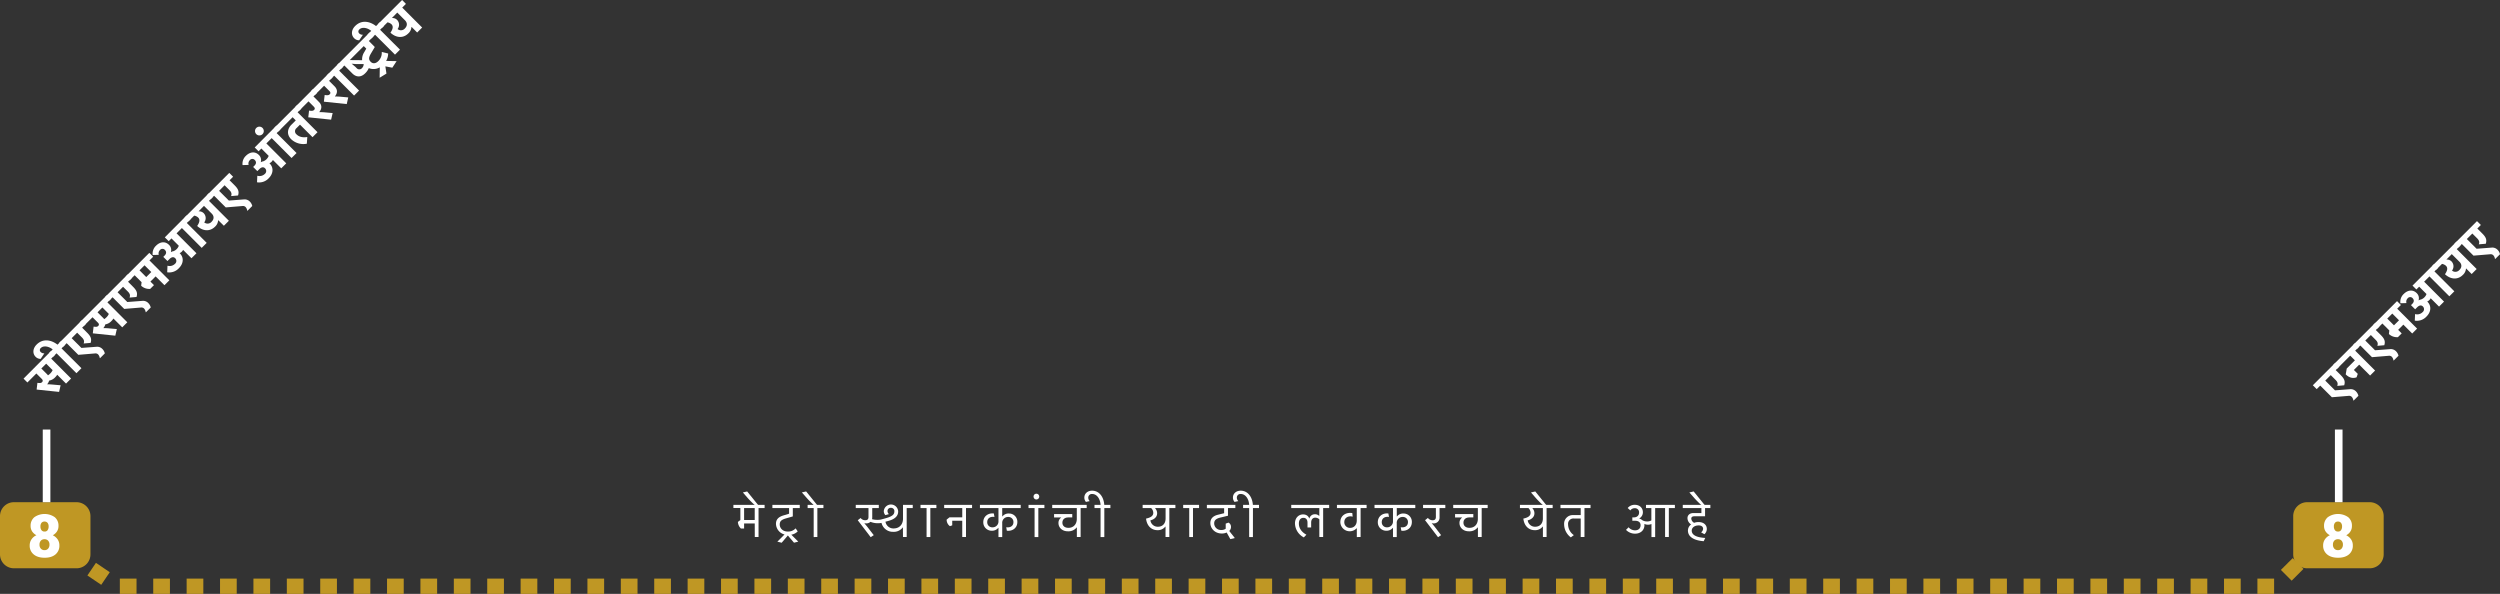 <svg id="line8" xmlns="http://www.w3.org/2000/svg" viewBox="0 0 1796.43 426.73"><rect x="0" y="0" width="1796.43" height="426.73" fill="#333333" stroke="none"/><defs><style>.cls-1,.cls-3{fill:none;}.cls-1{stroke:#bf9724;stroke-miterlimit:10;stroke-width:10.95px;stroke-dasharray:12;}.cls-2{fill:#bf9724;}.cls-3{stroke:#fff;stroke-linejoin:round;stroke-width:5.48px;}.cls-4{fill:#fff;}</style></defs><title>line8-map-hindi</title><path class="cls-1" d="M147.31,338.74l38,25.73h1551l26.14-26.14" transform="translate(-101.31 56.78)"/><path class="cls-2" d="M1804.15,351.57h-45a10,10,0,0,1-10-10V314.09a10,10,0,0,1,10-10h45a10,10,0,0,1,10,10h0v27.49a10,10,0,0,1-10,10" transform="translate(-101.31 56.78)"/><path class="cls-2" d="M156.31,351.57h-45a10,10,0,0,1-10-10V314.09a10,10,0,0,1,10-10h45a10,10,0,0,1,10,10h0v27.49a10,10,0,0,1-10,10" transform="translate(-101.31 56.78)"/><line class="cls-3" x1="33.46" y1="360.88" x2="33.46" y2="308.66"/><line class="cls-3" x1="1680.54" y1="360.88" x2="1680.54" y2="308.66"/><path class="cls-4" d="M1794.19,224.41a6.58,6.58,0,0,1,1.8,3.23l-3.46,3.46-.18-.18a4.68,4.68,0,0,0-1.24-2.62,2.71,2.71,0,0,0-2.17-.63l-12,1-8.38-8.37-2.54,2.54-2.78-2.77,16.21-16.22,2.78,2.78-2.55,2.54,3.57,3.57c2.49,2.49,3.48,4.4,2.52,7.35l-5,.43c.66-1.68.21-2.9-1.22-4.32l-3.43-3.44-3.95,3.95,7,7,10.69-.81A5.17,5.17,0,0,1,1794.19,224.41Z" transform="translate(-101.31 56.78)"/><path class="cls-4" d="M1786.88,212.27l.72-4.23,5.87-5.88-3.38-3.38-9.37,9.36-2.77-2.77,15.63-15.63,2.77,2.77-2.67,2.68,14.3,14.3-3.59,3.59-7.84-7.84-3.81,3.82,2.8,2.8-.87,2.49C1792.46,215.19,1789.63,215,1786.88,212.27Z" transform="translate(-101.31 56.78)"/><path class="cls-4" d="M1823,195.62a6.51,6.51,0,0,1,1.8,3.23l-3.46,3.46-.18-.18a4.68,4.68,0,0,0-1.24-2.62,2.71,2.71,0,0,0-2.17-.63l-12,1-8.38-8.38-2.54,2.55-2.78-2.77,16.22-16.22,2.77,2.78-2.55,2.54,3.57,3.57c2.49,2.49,3.48,4.4,2.52,7.35l-5,.43c.66-1.68.21-2.9-1.22-4.32l-3.43-3.44-4,3.95,7,7,10.7-.81A5.16,5.16,0,0,1,1823,195.62Z" transform="translate(-101.31 56.78)"/><path class="cls-4" d="M1828.3,176.5l-3.74,3.74,2.54,2.55-2.7,2.7a8.45,8.45,0,0,1-6.49-2.27l.31-2.54-5-5-3.69,3.69-2.77-2.77,17-17,2.78,2.77-2.68,2.67,14.31,14.31-3.52,3.51Zm-11.58-4.35,4.83,4.84,3.62-3.62-4.84-4.83Z" transform="translate(-101.31 56.78)"/><path class="cls-4" d="M1842.12,167.51a2.71,2.71,0,0,0,.2-4.07c-1.09-1.09-2.54-1-4.17.66l-1.37,1.38-3-3,.89-.89c1.55-1.55,1.37-3,.23-4.15a2.31,2.31,0,0,0-3.46.1,3.42,3.42,0,0,0-.92,3.46l-4.35.13a7.7,7.7,0,0,1,2.39-6.67c3-3,6.67-3.25,9.26-.66a5,5,0,0,1,1.43,5.14l.1.1a4.21,4.21,0,0,1,1.17-.55l0,0a.85.85,0,0,0,.25,0,6.26,6.26,0,0,0,2.55-1.53,6.11,6.11,0,0,0,1.6-2.47l-5.27-5.27-2,2-2.78-2.78,15.66-15.65,2.77,2.78-2.67,2.67,14.3,14.3-3.59,3.59-14.3-14.3-3.82,3.81,14.31,14.31-3.59,3.59-6-6a5.81,5.81,0,0,1-1,1.33,4.77,4.77,0,0,1-1.5,1l.15.15c2.88,2.88,2.83,7.15-.63,10.61a9.43,9.43,0,0,1-8.45,3l.2-4.74A5.38,5.38,0,0,0,1842.12,167.51Z" transform="translate(-101.31 56.78)"/><path class="cls-4" d="M1871,140.81c-3.41,3.41-8.45,3.51-12.8-.53,1.58-2.34,2.31-4.46.71-6.06a5.61,5.61,0,0,0-2.85-1.37l-4.17,4.17-2.78-2.77,17.46-17.47,2.78,2.78-2.68,2.67,14.31,14.31-3.59,3.59-4-4-.1.1A6.76,6.76,0,0,1,1871,140.81Zm-2.47-3.54c2-2,1.81-4.2.08-5.93l-5.53-5.52-3.81,3.82.1.1a4.56,4.56,0,0,1,3.59,1.4,5.06,5.06,0,0,1,.3,6.52A3.76,3.76,0,0,0,1868.49,137.27Z" transform="translate(-101.31 56.78)"/><path class="cls-4" d="M1895.93,122.66a6.55,6.55,0,0,1,1.81,3.24l-3.46,3.46-.18-.18a4.67,4.67,0,0,0-1.25-2.62,2.7,2.7,0,0,0-2.16-.64l-12,1-8.37-8.37-2.55,2.54-2.77-2.77,16.21-16.21,2.77,2.77-2.54,2.55L1885,111c2.5,2.49,3.49,4.4,2.52,7.36l-5,.43c.66-1.68.2-2.9-1.22-4.33l-3.44-3.43-3.95,3.94,7,7,10.69-.82A5.21,5.21,0,0,1,1895.93,122.66Z" transform="translate(-101.31 56.78)"/><path class="cls-4" d="M139.72,219.61l5.14.46-1.09,4.76-16.14-1.68.56-4.83c1.81.22,2.62.23,3.36-.51.59-.59.69-1.4-.23-2.32l-3.89-3.89L121,218.06l-2.77-2.77L138,195.46l2.77,2.77-2.67,2.68,14.3,14.3-3.64,3.64-6.33-6.34a10.07,10.07,0,0,1-1.46,1.81,7.71,7.71,0,0,1-4.37,2.39,6.23,6.23,0,0,1-1.15,2.32c-.07.07-.13.18-.2.25l.1.1C136.44,219.38,137.48,219.41,139.72,219.61Zm-.61-10.43-4.63-4.63L131,208l3.92,3.92a7.53,7.53,0,0,1,.87,1,7.93,7.93,0,0,0,1.6-1.3A7.56,7.56,0,0,0,139.11,209.18Z" transform="translate(-101.31 56.78)"/><path class="cls-4" d="M159.83,207.8l-3.59,3.59-14.3-14.3-2.67,2.67L136.49,197l2.67-2.67c-2.29-2-6.38-3.18-8.55-1a1.89,1.89,0,0,0-.05,2.85,3.27,3.27,0,0,0,2.65.92l-2.67,4a4.92,4.92,0,0,1-3.67-1.53c-2.19-2.19-2.16-5.83.76-8.76,4.61-4.6,10.57-3.38,15,.08l2.8-2.8,2.77,2.77-2.67,2.68Z" transform="translate(-101.31 56.78)"/><path class="cls-4" d="M174.82,193.93a6.53,6.53,0,0,1,1.81,3.23l-3.46,3.46-.18-.17a4.63,4.63,0,0,0-1.25-2.63,2.68,2.68,0,0,0-2.16-.63l-12,1-8.37-8.37-2.55,2.54-2.77-2.77,16.21-16.22,2.78,2.78-2.55,2.54,3.56,3.57c2.5,2.49,3.49,4.4,2.52,7.35l-5,.43c.66-1.68.2-2.9-1.22-4.32l-3.44-3.44-3.94,3.95,7,7,10.69-.81A5.14,5.14,0,0,1,174.82,193.93Z" transform="translate(-101.31 56.78)"/><path class="cls-4" d="M180.12,179.22l5.14.45-1.09,4.76L168,182.75l.56-4.83c1.81.23,2.62.23,3.36-.51.58-.59.69-1.4-.23-2.32l-3.89-3.89-6.47,6.46-2.77-2.77,19.82-19.83,2.78,2.78-2.67,2.67,14.3,14.3-3.64,3.64-6.34-6.34a9.29,9.29,0,0,1-1.45,1.81,7.65,7.65,0,0,1-4.38,2.39,6.06,6.06,0,0,1-1.14,2.32c-.08.08-.13.18-.2.25l.1.11A41,41,0,0,1,180.12,179.22Zm-.61-10.44-4.63-4.63-3.49,3.48,3.92,3.92a6.76,6.76,0,0,1,.86,1,8.22,8.22,0,0,0,1.61-1.29A7.5,7.5,0,0,0,179.51,168.78Z" transform="translate(-101.31 56.78)"/><path class="cls-4" d="M207.82,160.94a6.58,6.58,0,0,1,1.8,3.23l-3.46,3.46-.18-.18a4.63,4.63,0,0,0-1.25-2.62,2.68,2.68,0,0,0-2.16-.63l-12,1-8.37-8.37-2.55,2.54-2.77-2.77,16.21-16.22,2.78,2.78-2.55,2.54,3.57,3.57c2.49,2.49,3.48,4.4,2.51,7.35l-5,.43c.66-1.68.2-2.9-1.22-4.32l-3.44-3.44-3.94,3.95,7,7,10.69-.81A5.17,5.17,0,0,1,207.82,160.94Z" transform="translate(-101.31 56.78)"/><path class="cls-4" d="M213.14,141.82l-3.74,3.74,2.54,2.55-2.7,2.7a8.45,8.45,0,0,1-6.49-2.27l.31-2.54-5-5-3.69,3.69-2.77-2.77,17-17,2.77,2.77-2.67,2.67L223,144.65l-3.52,3.51Zm-11.58-4.35,4.83,4.84,3.62-3.62-4.84-4.83Z" transform="translate(-101.31 56.78)"/><path class="cls-4" d="M227,132.84a2.72,2.72,0,0,0,.2-4.08c-1.09-1.09-2.54-1-4.17.66l-1.38,1.38-3-3,.89-.89c1.55-1.55,1.37-3,.22-4.15a2.31,2.31,0,0,0-3.46.1,3.45,3.45,0,0,0-.91,3.47l-4.36.12a7.74,7.74,0,0,1,2.4-6.67c3-3,6.67-3.25,9.26-.66a5,5,0,0,1,1.43,5.14l.1.11a4,4,0,0,1,1.17-.56l0,0a.92.92,0,0,0,.25,0,6.33,6.33,0,0,0,2.55-1.53,6.11,6.11,0,0,0,1.6-2.47l-5.27-5.27-2,2-2.78-2.77L235.43,98l2.78,2.78-2.67,2.67,14.3,14.3-3.59,3.59L232,107.08l-3.82,3.82,14.3,14.3-3.59,3.59-6-6a5.81,5.81,0,0,1-1,1.33,4.88,4.88,0,0,1-1.5,1l.15.15c2.88,2.88,2.83,7.15-.63,10.61a9.43,9.43,0,0,1-8.45,3l.2-4.74A5.4,5.4,0,0,0,227,132.84Z" transform="translate(-101.31 56.78)"/><path class="cls-4" d="M255.8,106.13c-3.41,3.41-8.45,3.51-12.8-.53,1.57-2.34,2.31-4.46.71-6.06a5.61,5.61,0,0,0-2.85-1.37l-4.18,4.17-2.77-2.77L251.37,82.1l2.78,2.78-2.68,2.67,14.31,14.31-3.59,3.59-4.05-4-.1.1A6.76,6.76,0,0,1,255.8,106.13Zm-2.47-3.54c2-2,1.81-4.2.08-5.93l-5.53-5.52L244.07,95l.1.1a4.56,4.56,0,0,1,3.59,1.4,5.06,5.06,0,0,1,.3,6.52A3.76,3.76,0,0,0,253.33,102.59Z" transform="translate(-101.31 56.78)"/><path class="cls-4" d="M280.77,88a6.55,6.55,0,0,1,1.81,3.24l-3.46,3.46-.18-.18a4.67,4.67,0,0,0-1.25-2.62,2.7,2.7,0,0,0-2.16-.64l-12,1-8.38-8.37-2.54,2.54-2.77-2.77,16.21-16.21,2.77,2.77-2.54,2.55,3.56,3.56c2.5,2.49,3.49,4.4,2.52,7.36l-5,.43c.66-1.68.2-2.9-1.22-4.33l-3.44-3.44-3.95,4,7,7,10.69-.82A5.22,5.22,0,0,1,280.77,88Z" transform="translate(-101.31 56.78)"/><path class="cls-4" d="M291.57,68.23a2.72,2.72,0,0,0,.2-4.07c-1.1-1.1-2.54-1-4.18.66l-1.37,1.37-3-3,.89-.89c1.56-1.55,1.38-3,.23-4.15a2.3,2.3,0,0,0-3.46.11,3.43,3.43,0,0,0-.92,3.46l-4.35.13A7.72,7.72,0,0,1,278,55.2c3-3,6.67-3.26,9.27-.67a5,5,0,0,1,1.43,5.15l.1.1a4.23,4.23,0,0,1,1.17-.56l0,0a.71.71,0,0,0,.26,0,6.63,6.63,0,0,0,4.15-4l-5.27-5.27-2,2-2.77-2.77L300,33.43l2.78,2.78-2.68,2.67,14.31,14.31-3.59,3.58-14.31-14.3-3.81,3.82L307,60.59l-3.59,3.59-6-6a5.41,5.41,0,0,1-1,1.33,4.71,4.71,0,0,1-1.5,1l.15.15c2.88,2.88,2.82,7.16-.64,10.62A9.4,9.4,0,0,1,286,74.21l.21-4.73A5.43,5.43,0,0,0,291.57,68.23Z" transform="translate(-101.31 56.78)"/><path class="cls-4" d="M285.43,35.21a3.15,3.15,0,0,1,4.56,0,3.15,3.15,0,1,1-4.56,0Z" transform="translate(-101.31 56.78)"/><path class="cls-4" d="M310.56,43.28c-3.74-3.74-2.37-7.91.1-10.38l3.18-3.18-2.27-2.27L301.29,37.73,298.52,35l16.57-16.57,2.77,2.77-2.7,2.7,14.31,14.31-3.59,3.58-9-9-2.55,2.54a2.86,2.86,0,0,0,0,4.4c1.93,1.94,4.71,2.47,7.79,1.94l-.33,4.81A12.72,12.72,0,0,1,310.56,43.28Z" transform="translate(-101.31 56.78)"/><path class="cls-4" d="M335.2,24l5.14.46-1.1,4.75-16.41-1.7.56-4.84c1.93.36,2.9.26,3.64-.48.58-.59.71-1.37-.21-2.29L323,16.05l-6.67,6.66-2.77-2.77L326.29,7.19,329.06,10l-2.52,2.52,3.92,3.92c2.5,2.5,2,5,.49,7-.08.08-.13.18-.21.26l.1.1A41.18,41.18,0,0,1,335.2,24Z" transform="translate(-101.31 56.78)"/><path class="cls-4" d="M346.42,12.76l5.14.46L350.47,18l-16.42-1.71.56-4.83c1.94.35,2.9.25,3.64-.49.59-.58.71-1.37-.2-2.29L334.2,4.82l-6.66,6.67-2.78-2.78L337.51-4l2.78,2.78-2.52,2.52,3.92,3.92c2.49,2.49,2,5,.48,7a2.43,2.43,0,0,0-.2.25l.1.1C343.14,12.53,344.18,12.56,346.42,12.76Z" transform="translate(-101.31 56.78)"/><path class="cls-4" d="M359.33,8.31l-3.59,3.58L341.43-2.41,338.76.26,336-2.51l8.93-8.94,2.78,2.78L345-6Z" transform="translate(-101.31 56.78)"/><path class="cls-4" d="M378.22-9.1,379-3.91l-4.89,3,.1-7.48a9,9,0,0,1-7.89.56,11.44,11.44,0,0,1-2.62,3.74c-3.15,3.15-6.59,2.77-9.31,0l-5.63-5.63-2.57,2.57L343.4-9.92l23.51-23.52,2.78,2.78-3.34,3.33L370.63-23l-2.75,4.63c-2,3.38-1.45,4.71-.18,6s3.31,1.63,5.5-.56a8.14,8.14,0,0,0,2.42-6.54l4.61,1.14A11,11,0,0,1,378.77-13l7.54.15-3.08,4.71Zm-16.7-4.43a9.44,9.44,0,0,1,1.58-5.86l1.4-2.47-1.81-1.8L352.64-13.61Zm1.12,2.8h-5.4L354-11l2.62,2.21.94.94a2.53,2.53,0,0,0,3.92-.05A4.18,4.18,0,0,0,362.64-10.73Z" transform="translate(-101.31 56.78)"/><path class="cls-4" d="M388.73-21.1l-3.59,3.59-14.3-14.3-2.68,2.67-2.77-2.77,2.67-2.68c-2.29-2-6.39-3.18-8.55-1a1.89,1.89,0,0,0-.05,2.85,3.27,3.27,0,0,0,2.65.91l-2.68,4a4.9,4.9,0,0,1-3.66-1.53c-2.19-2.19-2.17-5.83.76-8.75,4.61-4.61,10.56-3.39,15,.07l2.8-2.8,2.78,2.78-2.68,2.67Z" transform="translate(-101.31 56.78)"/><path class="cls-4" d="M394.69-32.75c-3.42,3.41-8.46,3.51-12.81-.54,1.58-2.34,2.32-4.45.72-6.06a5.68,5.68,0,0,0-2.86-1.37l-4.17,4.17-2.77-2.77,17.46-17.46L393-54l-2.67,2.68L404.66-37l-3.59,3.59-4-4.05-.1.1A6.84,6.84,0,0,1,394.69-32.75Zm-2.47-3.54c2-2,1.8-4.2.07-5.93l-5.52-5.53L383-43.93l.1.11a4.57,4.57,0,0,1,3.59,1.39,5,5,0,0,1,.31,6.52A3.76,3.76,0,0,0,392.22-36.29Z" transform="translate(-101.31 56.78)"/><path class="cls-4" d="M143.34,321.18a7,7,0,0,1-1.1,3.93,8.1,8.1,0,0,1-3,2.73,8.79,8.79,0,0,1,3.46,2.93,7.57,7.57,0,0,1,1.28,4.39,8,8,0,0,1-2.82,6.47c-1.88,1.58-4.48,2.37-7.78,2.37s-5.94-.79-7.85-2.38a7.94,7.94,0,0,1-2.88-6.46,7.65,7.65,0,0,1,1.26-4.34,8.51,8.51,0,0,1,3.57-3,8.23,8.23,0,0,1-3.07-2.73,7,7,0,0,1-1.11-3.93,7.83,7.83,0,0,1,2.71-6.3,12.77,12.77,0,0,1,14.65,0A7.83,7.83,0,0,1,143.34,321.18Zm-6.48,13.42a4,4,0,0,0-1-2.91,3.4,3.4,0,0,0-2.57-1,3.44,3.44,0,0,0-2.59,1,4,4,0,0,0-1,2.91,4,4,0,0,0,1,2.88,3.4,3.4,0,0,0,2.61,1.07,3.28,3.28,0,0,0,2.54-1.05A4.15,4.15,0,0,0,136.86,334.6ZM133.29,318a2.61,2.61,0,0,0-2.18.94,4.07,4.07,0,0,0-.74,2.59,4.36,4.36,0,0,0,.75,2.65,2.62,2.62,0,0,0,2.23,1,2.49,2.49,0,0,0,2.17-1,4.49,4.49,0,0,0,.73-2.65,4,4,0,0,0-.75-2.58A2.65,2.65,0,0,0,133.29,318Z" transform="translate(-101.31 56.78)"/><path class="cls-4" d="M1791.34,321.18a7,7,0,0,1-1.1,3.93,8.1,8.1,0,0,1-3,2.73,8.79,8.79,0,0,1,3.46,2.93,7.5,7.5,0,0,1,1.28,4.39,8,8,0,0,1-2.82,6.47c-1.88,1.58-4.48,2.37-7.78,2.37s-5.94-.79-7.85-2.38a7.94,7.94,0,0,1-2.88-6.46,7.65,7.65,0,0,1,1.26-4.34,8.51,8.51,0,0,1,3.57-3,8.23,8.23,0,0,1-3.07-2.73,7,7,0,0,1-1.11-3.93,7.83,7.83,0,0,1,2.71-6.3,12.77,12.77,0,0,1,14.65,0A7.83,7.83,0,0,1,1791.34,321.18Zm-6.48,13.42a4,4,0,0,0-1-2.91,3.4,3.4,0,0,0-2.57-1,3.44,3.44,0,0,0-2.59,1,4,4,0,0,0-1,2.91,4,4,0,0,0,1,2.88,3.4,3.4,0,0,0,2.61,1.07,3.28,3.28,0,0,0,2.54-1.05A4.15,4.15,0,0,0,1784.86,334.6ZM1781.29,318a2.61,2.61,0,0,0-2.18.94,4.07,4.07,0,0,0-.74,2.59,4.36,4.36,0,0,0,.75,2.65,2.62,2.62,0,0,0,2.23,1,2.5,2.5,0,0,0,2.17-1,4.49,4.49,0,0,0,.73-2.65,4,4,0,0,0-.75-2.58A2.65,2.65,0,0,0,1781.29,318Z" transform="translate(-101.31 56.78)"/><path class="cls-4" d="M643.64,319.37H636V323H633.7a7.08,7.08,0,0,1-2.16-4.75l1.77-1.34v-8.64h-5V306h22.42v2.3h-4.35v20.81h-2.7ZM636,308.31v8.57h7.63v-8.57Z" transform="translate(-101.31 56.78)"/><path class="cls-4" d="M643.93,306.37a59.38,59.38,0,0,1-5.87-5.9l-2.95-3.39,3.09-.72,7.92,9.79-2,.36Z" transform="translate(-101.31 56.78)"/><path class="cls-4" d="M676,306v2.3h-5v6l-5.22,1.51c-3.45,1.05-4.17,2.31-4.17,4.36,0,2.48,2.09,5,5.69,5a7.21,7.21,0,0,0,5.72-2.3l1.51,2.19a8.63,8.63,0,0,1-4.61,2.38l5,5-3.06.75L667.43,328,663,333.22l-3.1-.79,5.15-5.15a8.12,8.12,0,0,1-6.15-7.63c0-3.09,1.69-4.89,5.18-6l4.25-1.3v-4.07h-12V306Z" transform="translate(-101.31 56.78)"/><path class="cls-4" d="M686,329.12V308.31h-4.35V306h4.28a63.84,63.84,0,0,1-5.43-5.54l-3-3.39,3.09-.72,7.81,9.65H693v2.3h-4.36v20.81Z" transform="translate(-101.31 56.78)"/><path class="cls-4" d="M750.12,322.21H750a8,8,0,0,1-6.8,3.17,8.41,8.41,0,0,1-8.46-6.41,14.39,14.39,0,0,1-2.81.22,13.52,13.52,0,0,1-5.11-1,4.41,4.41,0,0,1-2.92,1.12,5.93,5.93,0,0,1-1.37-.11l-.07.11c.79.9,1.51,1.73,2.49,3l4.21,5.47-2.2,1.44-9.29-12.17,2.06-1.62a4.1,4.1,0,0,0,3.27,1.62c1.55,0,2.38-.68,2.38-2.34v-6.41h-9.15V306h16.56v2.3h-4.71V315a4.88,4.88,0,0,1-.15,1.3,15.19,15.19,0,0,0,3.89.47,12.71,12.71,0,0,0,2.52-.22l3.64-1c5-1.44,6-2.91,6-4.89a2.33,2.33,0,0,0-2.48-2.52,2.25,2.25,0,0,0-2.45,2.34,3.14,3.14,0,0,0,1,2.16l-2.52.75a4.23,4.23,0,0,1-1.15-3,5.18,5.18,0,0,1,10.33.36c0,3.31-2.38,5.51-7,6.77-.69.21-1.41.39-2.13.57a5.75,5.75,0,0,0,5.8,4.86c4.57,0,6.8-3.27,6.8-6.94V306h7v2.3h-4.35v20.81h-2.67Z" transform="translate(-101.31 56.78)"/><path class="cls-4" d="M769.82,329.12h-2.7V308.31h-4.36V306h11.41v2.3h-4.35Z" transform="translate(-101.31 56.78)"/><path class="cls-4" d="M781.55,316.59l2-1.62h9.21v-6.66h-13V306h20.05v2.3h-4.36v20.81h-2.7v-11.7h-7.19v3.31l-1.66.58A5.61,5.61,0,0,1,781.55,316.59Z" transform="translate(-101.31 56.78)"/><path class="cls-4" d="M825.76,314.69a4.18,4.18,0,0,0-4.28,4.53v9.9h-2.7v-6.59h-.15a5.67,5.67,0,0,1-4.64,2.06,6,6,0,0,1-6.12-6.16c0-4.36,3.71-6.73,7.59-6.23l.44,2.49c-2.6-.44-5.19.68-5.19,3.7a3.6,3.6,0,0,0,3.78,3.75,4.2,4.2,0,0,0,4.29-4.54v-9.29H805.46V306h29.3v2.3H821.48v6h.14a5.63,5.63,0,0,1,4.68-2.09,5.93,5.93,0,0,1,6.05,6.15c0,4.36-3.71,6.74-7.56,6.2l-.43-2.49c2.59.47,5.18-.68,5.18-3.67A3.58,3.58,0,0,0,825.76,314.69Z" transform="translate(-101.31 56.78)"/><path class="cls-4" d="M847.43,329.12h-2.7V308.31h-4.35V306h11.41v2.3h-4.36Z" transform="translate(-101.31 56.78)"/><path class="cls-4" d="M846.07,298a2,2,0,0,1,2,2.09,2,2,0,0,1-4.07,0A2,2,0,0,1,846.07,298Z" transform="translate(-101.31 56.78)"/><path class="cls-4" d="M868.63,325c-4.1,0-6.73-2.74-6.73-5.91a4.59,4.59,0,0,1,1.84-3.88v-.15h-5v-2.45h13.07v2.42H869c-2.73,0-4.28,1.54-4.28,3.78s1.65,3.7,4.35,3.7c3.49,0,6-2.44,6-6.48v-7.74H857.4V306h24.77v2.3h-4.36v20.81h-2.7v-6.91H875A7.52,7.52,0,0,1,868.63,325Z" transform="translate(-101.31 56.78)"/><path class="cls-4" d="M894.84,329.12h-2.7V308.31h-4.35V306h4.35c-.21-4.07-2.48-7.81-6-7.81a2.57,2.57,0,0,0-2.84,2.59,3.44,3.44,0,0,0,1.08,2.52l-2.74.58a4.66,4.66,0,0,1-1.15-3.17c0-2.7,2.2-4.9,5.58-4.9,4.79,0,8.28,4,8.75,10.19h4.39v2.3h-4.36Z" transform="translate(-101.31 56.78)"/><path class="cls-4" d="M933,324.19c-4.28,0-7.59-3.06-8.17-8.32,3.31-.72,5.19-1.9,5.19-4.14a4.73,4.73,0,0,0-1.55-3.42h-6.09V306h23.54v2.3h-4.35v20.81h-2.74V321.6h-.14A6.82,6.82,0,0,1,933,324.19Zm.4-2.48c3.17,0,5.47-2.13,5.47-5.91v-7.49h-7.52v.15a5.17,5.17,0,0,1,1.44,3.67c0,2.52-2.06,4.36-4.83,5A5.27,5.27,0,0,0,933.4,321.71Z" transform="translate(-101.31 56.78)"/><path class="cls-4" d="M958.56,329.12h-2.7V308.31h-4.35V306h11.41v2.3h-4.36Z" transform="translate(-101.31 56.78)"/><path class="cls-4" d="M973.79,319.33a4.8,4.8,0,0,0,5.11,4.72,5,5,0,0,0,3.17-.91v-3.67l2-.72a3.34,3.34,0,0,1,1.8,3,3.86,3.86,0,0,1-1.26,3l4,5.08-3.21.79-2.63-4.75a8.24,8.24,0,0,1-3.49.72c-5.07,0-8.24-3.71-8.24-7.52,0-3.14,1.87-5.12,5.58-6l4.32-1.08v-3.6H968.54V306H989v2.3h-5.3v5.51L978,315.19C974.84,316,973.79,317.31,973.79,319.33Z" transform="translate(-101.31 56.78)"/><path class="cls-4" d="M1001.62,329.12h-2.7V308.31h-4.36V306h4.36c-.22-4.07-2.48-7.81-6-7.81a2.57,2.57,0,0,0-2.85,2.59,3.48,3.48,0,0,0,1.08,2.52l-2.73.58a4.62,4.62,0,0,1-1.15-3.17c0-2.7,2.19-4.9,5.58-4.9,4.78,0,8.27,4,8.74,10.19H1006v2.3h-4.35Z" transform="translate(-101.31 56.78)"/><path class="cls-4" d="M1049.35,308.31h-20.19V306h27.25v2.3h-4.32v20.81h-2.74V316.38a4.34,4.34,0,0,0-2.88-1.19c-1.76,0-3,1.19-3,3.64v3.42h-2.63v-3.42c0-2.34-1.15-3.5-2.95-3.5s-3.24,1.23-3.24,4.11c0,3.27,1.87,6.08,5.4,8l-1.84,1.94a11.63,11.63,0,0,1-6.37-10c0-4.25,2.84-6.52,5.79-6.52,2.34,0,3.89,1.15,4.43,2.88h.15a4,4,0,0,1,3.92-3,4.11,4.11,0,0,1,3.06,1.18h.14Z" transform="translate(-101.31 56.78)"/><path class="cls-4" d="M1076.28,329.12v-6.3h-.14a6.75,6.75,0,0,1-11.7-4.43c0-5.11,4.57-7.2,8.6-6.48l.25,2.56c-3-.79-6,.68-6,3.89a4,4,0,0,0,4.21,4.17c2.92,0,4.75-2.3,4.75-5.22v-9H1062V306h21.31v2.3H1079v20.81Z" transform="translate(-101.31 56.78)"/><path class="cls-4" d="M1109.26,314.69a4.19,4.19,0,0,0-4.29,4.53v9.9h-2.7v-6.59h-.14a5.67,5.67,0,0,1-4.64,2.06,6,6,0,0,1-6.12-6.16c0-4.36,3.7-6.73,7.59-6.23l.43,2.49c-2.59-.44-5.18.68-5.18,3.7a3.6,3.6,0,0,0,3.78,3.75,4.19,4.19,0,0,0,4.28-4.54v-9.29H1089V306h29.3v2.3H1105v6h.15a5.62,5.62,0,0,1,4.68-2.09,5.93,5.93,0,0,1,6,6.15c0,4.36-3.7,6.74-7.56,6.2l-.43-2.49c2.59.47,5.19-.68,5.19-3.67A3.58,3.58,0,0,0,1109.26,314.69Z" transform="translate(-101.31 56.78)"/><path class="cls-4" d="M1132.66,322.28l4.17,5.47-2.19,1.48L1125.31,317l2.06-1.62a4.2,4.2,0,0,0,3.31,1.69c1.58,0,2.41-.68,2.41-2.37v-6.38h-9.21V306h16v2.3h-4.14v6.63a4.14,4.14,0,0,1-4.36,4.39,5.57,5.57,0,0,1-1.22-.14l0,.1C1131,320.19,1131.69,321,1132.66,322.28Z" transform="translate(-101.31 56.78)"/><path class="cls-4" d="M1156.78,325c-4.11,0-6.73-2.74-6.73-5.91a4.59,4.59,0,0,1,1.83-3.88v-.15h-5v-2.45H1160v2.42h-2.81c-2.73,0-4.28,1.54-4.28,3.78s1.65,3.7,4.35,3.7c3.5,0,6-2.44,6-6.48v-7.74h-17.71V306h24.76v2.3H1166v20.81h-2.7v-6.91h-.15A7.51,7.51,0,0,1,1156.78,325Z" transform="translate(-101.31 56.78)"/><path class="cls-4" d="M1204.12,324.19c-4.29,0-7.6-3.06-8.17-8.32,3.31-.72,5.18-1.9,5.18-4.14a4.69,4.69,0,0,0-1.55-3.42h-6.08V306H1217v2.3h-4.36v20.81H1210V321.6h-.15A6.8,6.8,0,0,1,1204.12,324.19Zm.39-2.48c3.17,0,5.47-2.13,5.47-5.91v-7.49h-7.52v.15a5.13,5.13,0,0,1,1.44,3.67c0,2.52-2.05,4.36-4.82,5A5.26,5.26,0,0,0,1204.51,321.71Z" transform="translate(-101.31 56.78)"/><path class="cls-4" d="M1210.24,306.37a60.48,60.48,0,0,1-5.87-5.9l-2.95-3.39,3.1-.72,7.91,9.79-2,.36Z" transform="translate(-101.31 56.78)"/><path class="cls-4" d="M1225.25,319.91a6.18,6.18,0,0,1,6.37-6.56h5.54v-5h-14.54V306h21.6v2.3h-4.36v20.81h-2.7V315.8h-5a3.8,3.8,0,0,0-4.07,4.14,9.5,9.5,0,0,0,4.14,7.81l-2.16,1.62A11.8,11.8,0,0,1,1225.25,319.91Z" transform="translate(-101.31 56.78)"/><path class="cls-4" d="M1276.19,324.3c2.7,0,4-1.66,4-3.67s-1.4-3.21-4-3.21h-1.94V315h1.11c2.23,0,3.75-1.33,3.75-3.49a2.91,2.91,0,0,0-3.14-3.1,3.63,3.63,0,0,0-3.13,1.59l-1.91-1.73a6.37,6.37,0,0,1,5.12-2.31c3.63,0,5.79,2.38,5.79,5.37a5,5,0,0,1-2.55,4.39v.14a5.13,5.13,0,0,1,2.12,1.16,6.67,6.67,0,0,0,3.42.9,5.86,5.86,0,0,0,3.1-.76v-8.86h-3.86V306h20.77v2.3h-4.35v20.81h-2.7V308.31h-7.13v20.81H1288v-9.36a6,6,0,0,1-2.42.5,6.25,6.25,0,0,1-2.7-.57,6.28,6.28,0,0,1,.08.9c0,3.42-2.6,6.12-6.77,6.12a9,9,0,0,1-6.48-2.74l1.87-1.87A6,6,0,0,0,1276.19,324.3Z" transform="translate(-101.31 56.78)"/><path class="cls-4" d="M1325.54,332.11c-7-.51-11.33-3.13-11.33-7.67a5.49,5.49,0,0,1,2.3-4.39,5.4,5.4,0,0,1-2.63-4.5c0-2.12,1.55-3.67,4.36-3.67h5.65v-3.57H1310.5V306h19.83v2.3h-3.81v5.91h-7.67c-1.69,0-2.23.75-2.23,1.69a3.75,3.75,0,0,0,2.05,3,8.87,8.87,0,0,1,3.2-.54c4,0,5.91,2.37,5.91,4.93a5.14,5.14,0,0,1-1.73,3.81l-2.38-1.36a3.33,3.33,0,0,0,1.44-2.56c0-1.33-1-2.41-3.17-2.41-3,0-5,1.62-5,3.74,0,2.63,2.41,4.86,9.72,5.26Z" transform="translate(-101.31 56.78)"/><path class="cls-4" d="M1324.11,306.37a59.38,59.38,0,0,1-5.87-5.9l-3-3.39,3.09-.72,7.92,9.79-2,.36Z" transform="translate(-101.31 56.78)"/></svg>